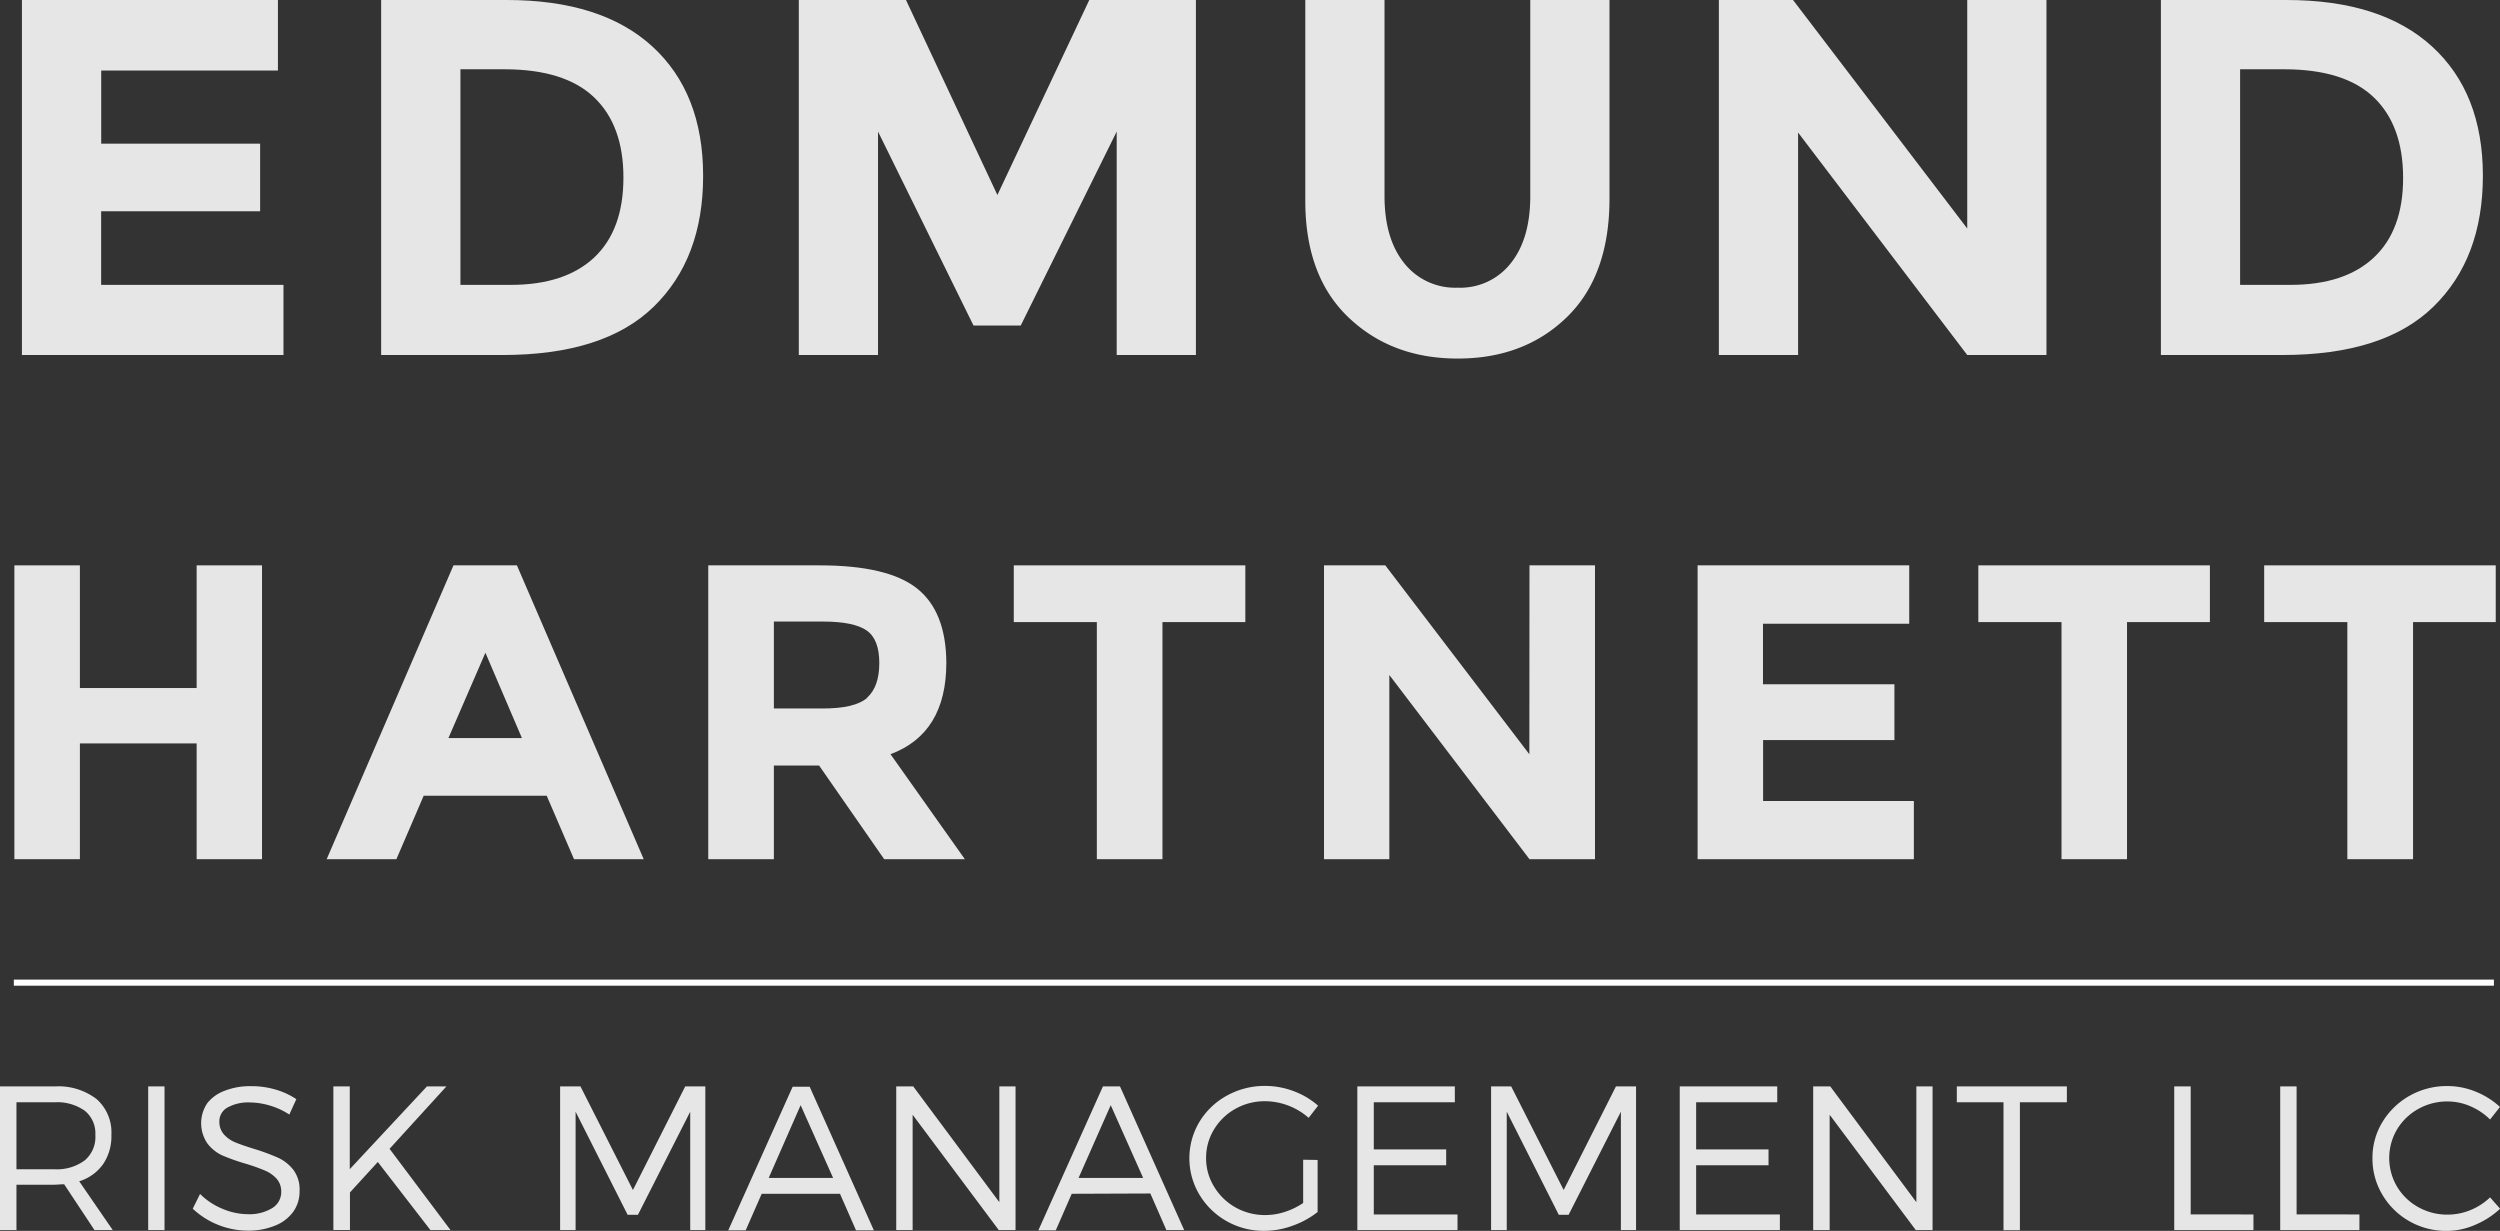 <svg xmlns="http://www.w3.org/2000/svg" width="410.27" height="201.99" viewBox="0 0 410.27 201.99"><rect x="0" y="0" width="410.27" height="201.99" fill="#333333" stroke="none"/><defs><style>.cls-1{fill:#e6e6e6;}.cls-2{fill:none;stroke:#fff;stroke-miterlimit:10;}</style></defs><g id="Layer_2" data-name="Layer 2"><g id="Layer_1-2" data-name="Layer 1"><path class="cls-1" d="M45.61,0V11.58h-29v12H42.69V34.67H16.6V46.75H46.52V58.26H3.6V0Z"></path><path class="cls-1" d="M107.06,7.63q8.32,7.62,8.33,21.21t-8.12,21.5q-8.13,7.92-24.8,7.92H62.55V0H83.14Q98.73,0,107.06,7.63ZM97.52,42.25q4.78-4.5,4.79-13.08T97.52,16q-4.8-4.62-14.71-4.63H75.56V46.75h8.25Q92.72,46.75,97.52,42.25Z"></path><path class="cls-1" d="M183.26,21.59,167.51,53.42h-7.75L144.09,21.59V58.26h-13V0h17.59l15,32L178.76,0h17.5V58.26h-13Z"></path><path class="cls-1" d="M230.46,43.21a10.64,10.64,0,0,0,8.75,4,10.51,10.51,0,0,0,8.71-4q3.21-4,3.21-11V0h13V32.59q0,12.66-7,19.46t-17.92,6.79q-10.9,0-18-6.84t-7-19.41V0h13V32.17Q227.21,39.18,230.46,43.21Z"></path><path class="cls-1" d="M322.84,0h13V58.26h-13L295.08,21.75V58.26h-13V0h12.17l28.59,37.5Z"></path><path class="cls-1" d="M399.12,7.63q8.34,7.62,8.34,21.21t-8.13,21.5q-8.11,7.92-24.79,7.92H354.62V0H375.2Q390.79,0,399.12,7.63Zm-9.54,34.62q4.8-4.5,4.79-13.08T389.58,16q-4.79-4.62-14.71-4.63h-7.25V46.75h8.25Q384.79,46.75,389.58,42.25Z"></path><path class="cls-1" d="M32.27,92.78H43V141H32.27V122H13.11v19H2.36V92.78H13.11v20.13H32.27Z"></path><path class="cls-1" d="M94.2,141l-4.48-10.41H69.53L65.05,141H53.61L74.42,92.78H84.83L105.64,141ZM79.66,107.12l-6.07,14H85.65Z"></path><path class="cls-1" d="M155.3,108.77q0,11.58-9.16,15L158.34,141H145.1l-10.68-15.37H127V141H116.23V92.78h18.26q11.23,0,16,3.79T155.3,108.77Zm-13,5.72c1.33-1.19,2-3.09,2-5.68s-.69-4.38-2.07-5.34S138.49,102,135,102H127v14.27h7.85C138.51,116.29,141,115.69,142.35,114.49Z"></path><path class="cls-1" d="M190.77,102.09V141H180V102.09H166.37V92.78h38v9.31Z"></path><path class="cls-1" d="M251,92.78h10.75V141H251L228,110.77V141H217.28V92.78h10.06l23.64,31Z"></path><path class="cls-1" d="M313.32,92.78v9.58h-24v9.93h21.57v9.16H289.34v10h24.74V141H278.59V92.78Z"></path><path class="cls-1" d="M349.06,102.09V141H338.31V102.09H324.66V92.78h38v9.31Z"></path><path class="cls-1" d="M396,102.09V141H385.22V102.09H371.57V92.78h38v9.31Z"></path><path class="cls-1" d="M10.53,194.35c-.66,0-1.19.07-1.57.07H2.7v7.44H0V178.29H9a10.27,10.27,0,0,1,6.84,2.07,7.27,7.27,0,0,1,2.44,5.86,8.19,8.19,0,0,1-1.36,4.83A7.56,7.56,0,0,1,13,193.86l5.5,8h-3Zm3.38-3.93a5,5,0,0,0,1.74-4.14,4.79,4.79,0,0,0-1.74-4A7.84,7.84,0,0,0,9,180.89H2.7v11H9A7.66,7.66,0,0,0,13.91,190.42Z"></path><path class="cls-1" d="M24.32,201.86V178.29H27v23.57Z"></path><path class="cls-1" d="M45.16,178.79a12.31,12.31,0,0,1,3.47,1.59l-1.15,2.53a11.68,11.68,0,0,0-3.23-1.49,11.81,11.81,0,0,0-3.26-.5,7,7,0,0,0-3.65.83A2.56,2.56,0,0,0,36,184.06a3.06,3.06,0,0,0,.76,2.12,5.09,5.09,0,0,0,1.9,1.31c.76.31,1.8.67,3.13,1.08A34.91,34.91,0,0,1,45.65,190a6.79,6.79,0,0,1,2.51,2,5.39,5.39,0,0,1,1,3.47,5.67,5.67,0,0,1-1.06,3.42,6.72,6.72,0,0,1-3,2.26,11.5,11.5,0,0,1-4.47.81,13.31,13.31,0,0,1-9-3.6l1.2-2.42a11.36,11.36,0,0,0,3.72,2.45,10.78,10.78,0,0,0,4.12.87,7.19,7.19,0,0,0,4-1,3.06,3.06,0,0,0,1.48-2.67,3.13,3.13,0,0,0-.77-2.17,5.38,5.38,0,0,0-1.92-1.33A30.39,30.39,0,0,0,40.41,191a34.44,34.44,0,0,1-3.87-1.36,6.48,6.48,0,0,1-2.51-2,5.88,5.88,0,0,1,0-6.62A6.5,6.5,0,0,1,36.88,179a11.34,11.34,0,0,1,4.27-.75A13.76,13.76,0,0,1,45.16,178.79Z"></path><path class="cls-1" d="M62,190.69l-4.57,5v6.16H54.71V178.29H57.4v13.58l12.66-13.58h3.2l-9.33,10.24,10,13.33h-3.3Z"></path><path class="cls-1" d="M113.27,201.86l0-19.42-8.58,16.92H103l-8.54-16.92v19.42H91.92V178.29h3.34l8.61,17,8.58-17h3.3v23.57Z"></path><path class="cls-1" d="M125,195.91l-2.63,6h-2.86l10.57-23.57h2.79l10.54,23.57h-2.93l-2.63-6Zm6.39-14.54-5.24,11.94h10.57Z"></path><path class="cls-1" d="M163.9,201.86l-14.13-18.92v18.92h-2.69V178.29h2.79l14.13,19v-19h2.66v23.57Z"></path><path class="cls-1" d="M175.88,195.91l-2.62,6H170.4L181,178.29h2.8l10.53,23.57h-2.92l-2.63-6Zm6.4-14.54L177,193.31H187.6Z"></path><path class="cls-1" d="M216.23,190.36v8.54a14.3,14.3,0,0,1-4.11,2.25,13.52,13.52,0,0,1-4.65.84,12.3,12.3,0,0,1-6.17-1.59,12.13,12.13,0,0,1-4.45-4.32,11.64,11.64,0,0,1,0-12,12,12,0,0,1,4.51-4.29,12.74,12.74,0,0,1,6.26-1.58,13.25,13.25,0,0,1,4.69.86,12.86,12.86,0,0,1,4,2.38l-1.55,2a10.91,10.91,0,0,0-7.13-2.73,9.78,9.78,0,0,0-4.88,1.24,9.47,9.47,0,0,0-3.52,3.39,8.91,8.91,0,0,0-1.3,4.69,8.81,8.81,0,0,0,1.32,4.71,9.55,9.55,0,0,0,3.53,3.41,9.81,9.81,0,0,0,4.88,1.24,10.34,10.34,0,0,0,3.2-.52,11.92,11.92,0,0,0,3-1.46v-7.1Z"></path><path class="cls-1" d="M225.45,180.89v7.74h11.88v2.6H225.45v8.07h13.74v2.56H222.75V178.29h16v2.6Z"></path><path class="cls-1" d="M266,201.86,266,182.44l-8.58,16.92h-1.61l-8.54-16.92v19.42h-2.57V178.29H248l8.61,17,8.58-17h3.3v23.57Z"></path><path class="cls-1" d="M278.35,180.89v7.74h11.88v2.6H278.35v8.07h13.74v2.56H275.66V178.29h16v2.6Z"></path><path class="cls-1" d="M314.39,201.86l-14.13-18.92v18.92h-2.7V178.29h2.8l14.13,19v-19h2.66v23.57Z"></path><path class="cls-1" d="M331.48,180.89v21h-2.69v-21h-7.66v-2.6h18.06v2.6Z"></path><path class="cls-1" d="M369.81,199.3v2.56h-13V178.29h2.7v21Z"></path><path class="cls-1" d="M387.2,199.3v2.56h-13V178.29h2.69v21Z"></path><path class="cls-1" d="M406.26,179.14a12.83,12.83,0,0,1,4,2.52l-1.62,2.06a10.27,10.27,0,0,0-3.22-2.17,9.32,9.32,0,0,0-3.75-.79,9.6,9.6,0,0,0-4.83,1.24,9.31,9.31,0,0,0-3.48,3.37,9.22,9.22,0,0,0,0,9.34,9.26,9.26,0,0,0,3.48,3.38,9.68,9.68,0,0,0,4.83,1.24,9.93,9.93,0,0,0,3.74-.74,10.25,10.25,0,0,0,3.23-2.09l1.65,1.86A13.81,13.81,0,0,1,406.2,201a11.63,11.63,0,0,1-4.68,1,12.16,12.16,0,0,1-6.13-1.59,12,12,0,0,1-4.42-4.34,11.53,11.53,0,0,1-1.63-6A11.22,11.22,0,0,1,391,184.1a12.16,12.16,0,0,1,4.46-4.29,12.39,12.39,0,0,1,6.16-1.58A12.23,12.23,0,0,1,406.26,179.14Z"></path><line class="cls-2" x1="2.27" y1="161.26" x2="409.27" y2="161.26"></line></g></g></svg>